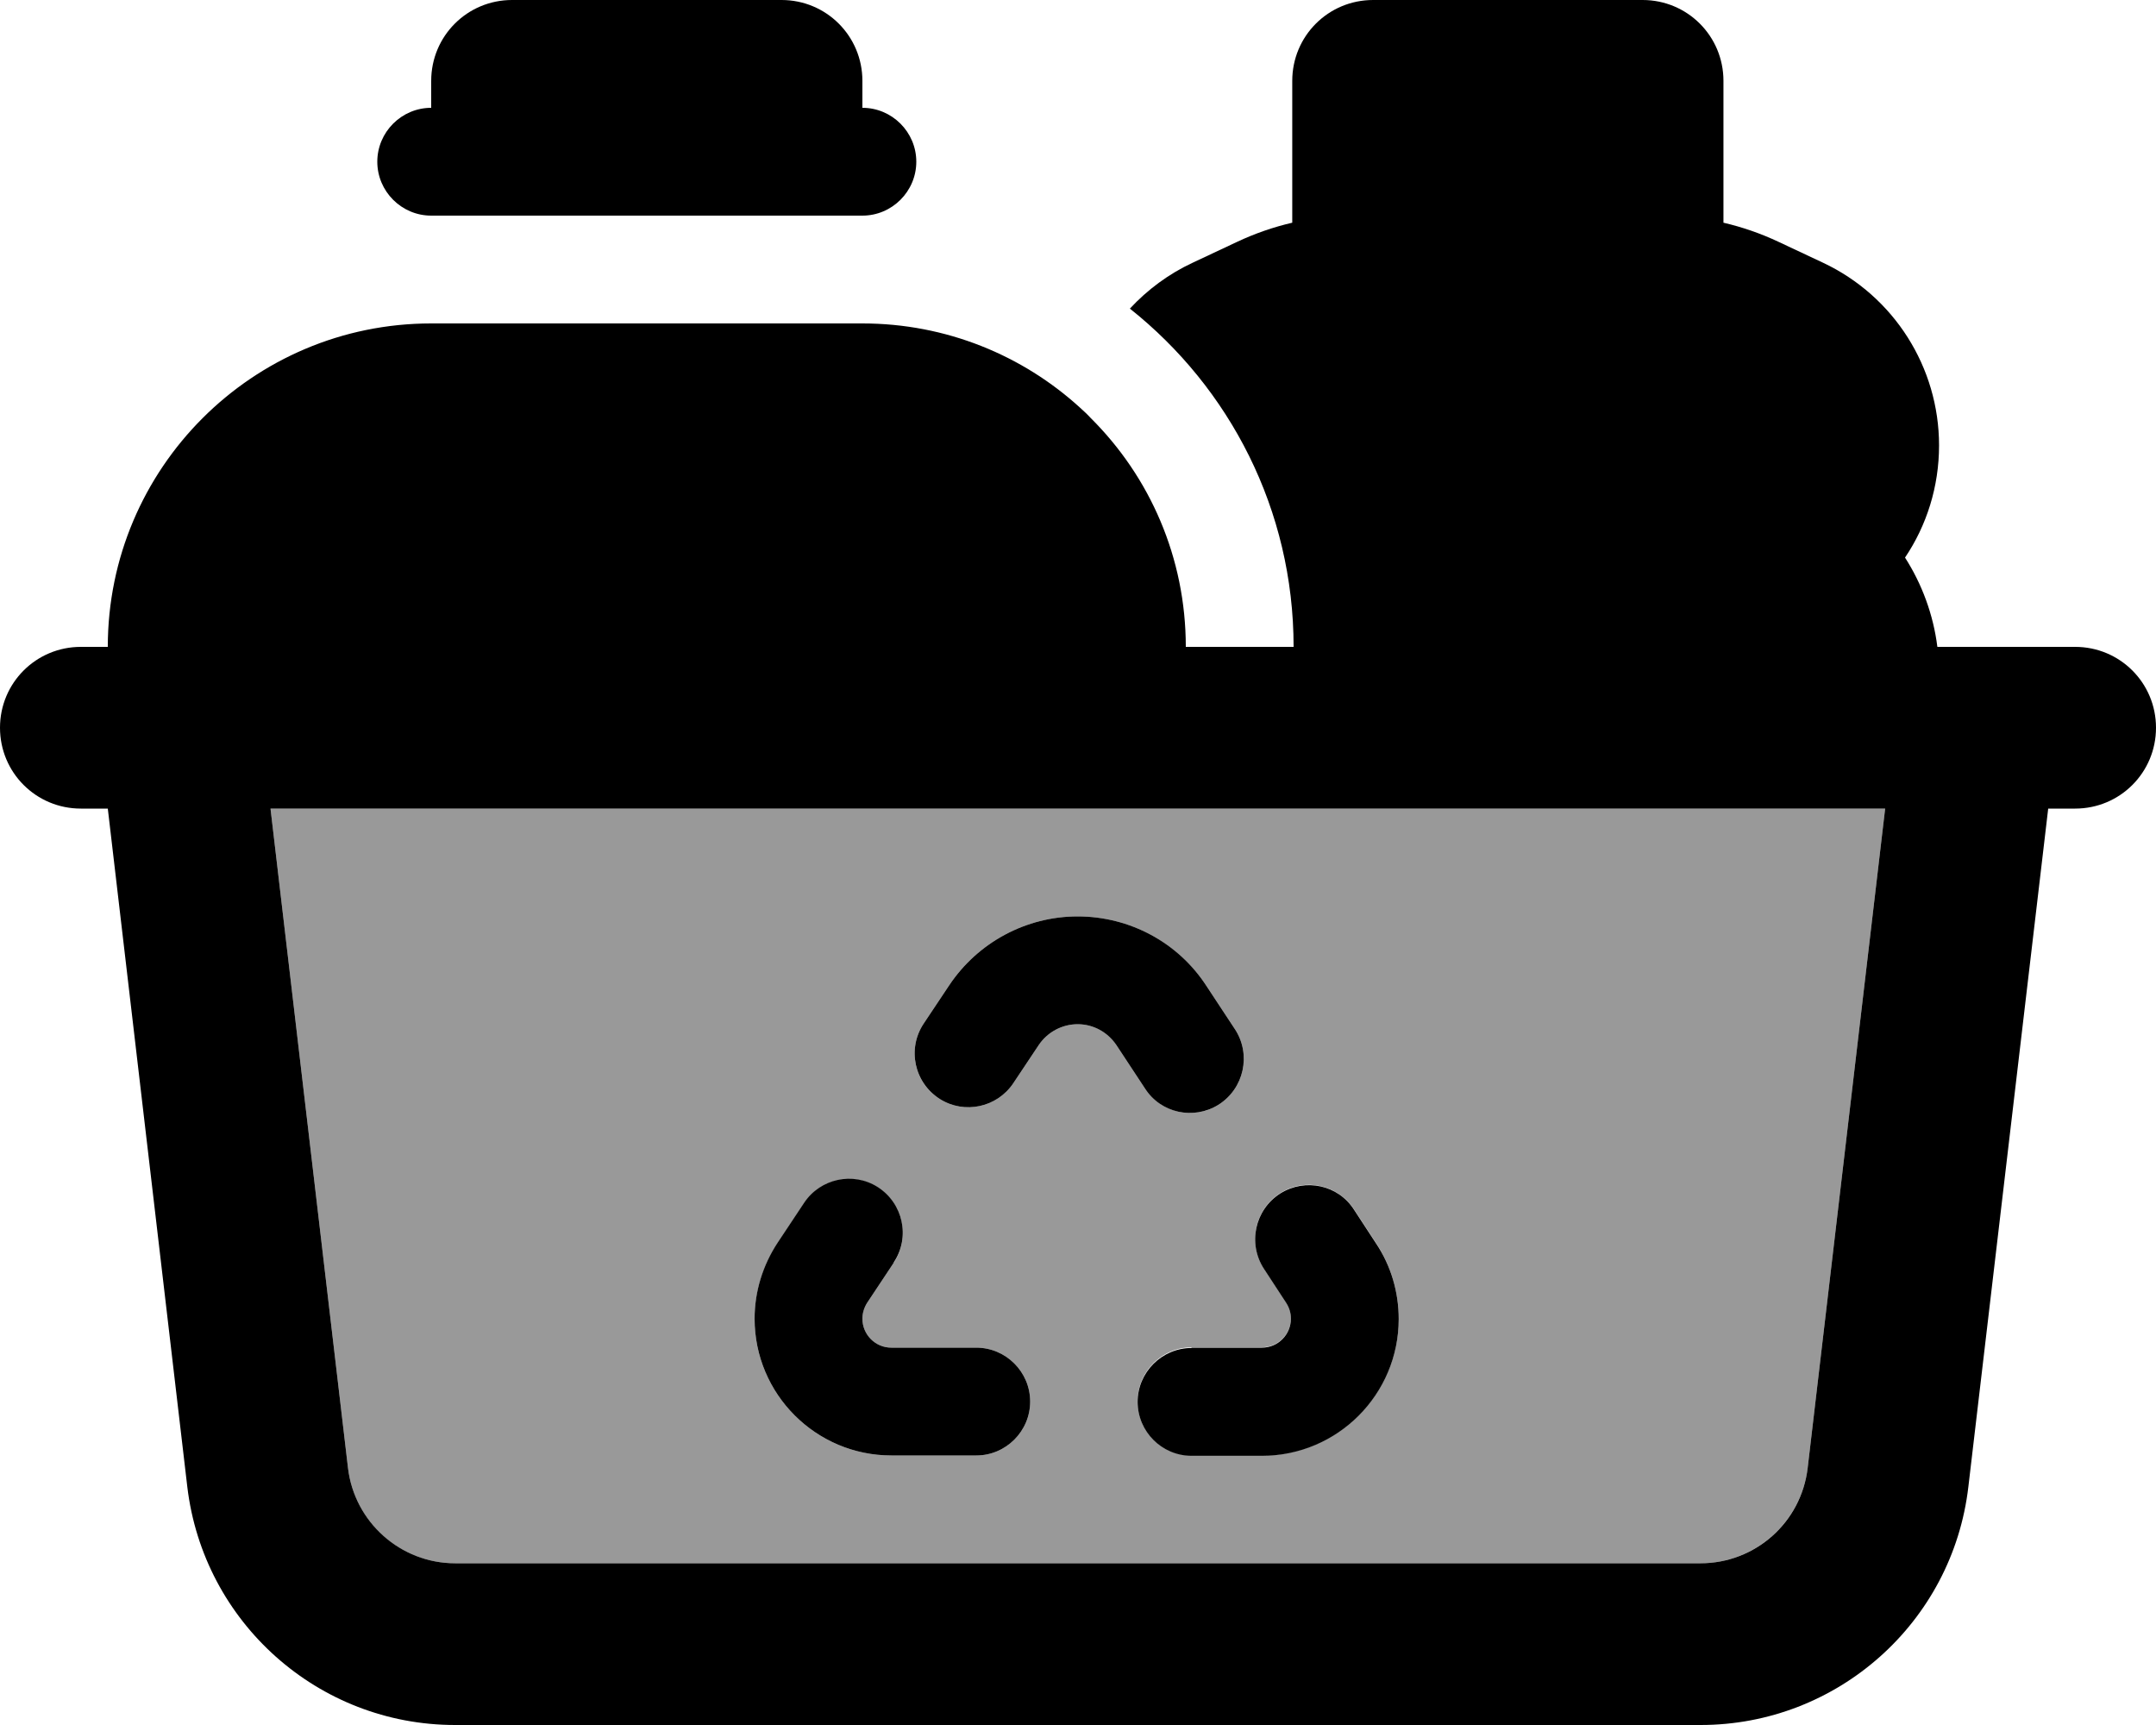 <svg xmlns="http://www.w3.org/2000/svg" viewBox="0 0 640 512"><!--! Font Awesome Pro 6.7.1 by @fontawesome - https://fontawesome.com License - https://fontawesome.com/license (Commercial License) Copyright 2024 Fonticons, Inc. --><defs><style>.fa-secondary{opacity:.4}</style></defs><path class="fa-secondary" d="M80.3 240l479.3 0-23 195.7c-1.9 16.1-15.6 28.3-31.8 28.3l-369.7 0c-16.2 0-29.9-12.1-31.8-28.3L80.3 240zM224 391.4c0 22.4 18.2 40.6 40.6 40.6l25.2 0c8.8 0 16-7.2 16-16s-7.2-16-16-16l-25.2 0c-4.7 0-8.6-3.8-8.6-8.6c0-1.7 .5-3.3 1.4-4.7l7.9-11.9c5-7.5 2.8-17.7-4.8-22.4c-7.3-4.6-17-2.5-21.8 4.7l-7.9 11.9c-4.4 6.7-6.8 14.5-6.8 22.5zm50.2-87.6c-5 7.5-2.8 17.7 4.8 22.4c7.3 4.6 17 2.5 21.8-4.7l7.6-11.4c2.6-3.8 6.9-6.1 11.5-6.1c4.6 0 9 2.3 11.5 6.2l8.5 12.9c4.8 7.3 14.5 9.4 21.8 4.8c7.6-4.8 9.8-14.9 4.9-22.4l-8.5-12.9c-8.5-12.9-22.8-20.6-38.2-20.6c-15.3 0-29.6 7.7-38.1 20.4l-7.6 11.4zM337.7 416c0 8.8 7.2 16 16 16l20.9 0c22.4 0 40.6-18.2 40.6-40.6c0-7.9-2.3-15.7-6.7-22.4l-6.6-10.1c-4.8-7.3-14.5-9.4-21.8-4.8c-7.6 4.8-9.8 14.9-4.9 22.4l6.6 10.1c.9 1.4 1.4 3.1 1.4 4.7c0 4.8-3.9 8.6-8.6 8.6l-20.9 0c-8.8 0-16 7.2-16 16z"/><path class="fa-primary" d="M152 0l80 0c13.3 0 24 10.7 24 24l0 8c8.8 0 16 7.2 16 16s-7.2 16-16 16L128 64c-8.8 0-16-7.2-16-16s7.2-16 16-16l0-8c0-13.3 10.7-24 24-24zM32 192c0-53 43-96 96-96l128 0c24.9 0 47.6 9.5 64.6 25c1.1 1 2.2 2 3.2 3.1C341.3 141.5 352 165.5 352 192l32 0c0-40.7-19-76.9-48.6-100.4c5.2-5.6 11.5-10.3 18.6-13.6l13.2-6.2c5.3-2.5 10.8-4.4 16.4-5.7l0-42.1c0-13.3 10.7-24 24-24l80 0c13.3 0 24 10.7 24 24l0 42.1c5.6 1.3 11.1 3.2 16.4 5.7L541.2 78c21 9.9 34.4 31 34.4 54.2c0 12.3-3.7 23.8-10.1 33.3c5 7.8 8.4 16.9 9.6 26.5l32.9 0 8 0c13.3 0 24 10.7 24 24s-10.7 24-24 24l-8 0L584.3 441.3c-4.7 40.3-38.9 70.7-79.5 70.7l-369.7 0c-40.6 0-74.7-30.4-79.5-70.7L32 240l-8 0c-13.3 0-24-10.7-24-24s10.7-24 24-24l8 0zm48.3 48l23 195.7c1.9 16.1 15.6 28.3 31.8 28.3l369.7 0c16.2 0 29.9-12.1 31.8-28.3l23-195.7L80.3 240zm228.1 70.1l-7.6 11.4c-4.8 7.2-14.5 9.3-21.8 4.7c-7.6-4.8-9.8-14.9-4.8-22.4l7.6-11.4c8.5-12.7 22.8-20.4 38.1-20.4c15.4 0 29.8 7.7 38.2 20.6l8.5 12.9c4.9 7.5 2.7 17.6-4.9 22.4c-7.4 4.6-17.1 2.5-21.8-4.8l-8.5-12.9c-2.6-3.9-6.9-6.2-11.5-6.2c-4.6 0-8.9 2.3-11.5 6.1zm-43.1 64.7l-7.9 11.9c-.9 1.4-1.4 3.1-1.4 4.7c0 4.7 3.8 8.6 8.6 8.6l25.2 0c8.8 0 16 7.2 16 16s-7.2 16-16 16l-25.2 0c-22.4 0-40.6-18.2-40.6-40.6c0-8 2.4-15.8 6.8-22.5l7.9-11.9c4.8-7.2 14.5-9.3 21.8-4.7c7.6 4.8 9.8 14.9 4.8 22.4zM353.7 400l20.9 0c4.8 0 8.6-3.9 8.6-8.6c0-1.7-.5-3.3-1.4-4.7l-6.6-10.1c-4.9-7.5-2.7-17.6 4.9-22.4c7.4-4.6 17.1-2.5 21.8 4.8l6.6 10.1c4.4 6.6 6.7 14.4 6.7 22.4c0 22.4-18.2 40.6-40.6 40.6l-20.9 0c-8.8 0-16-7.2-16-16s7.2-16 16-16z"/></svg>